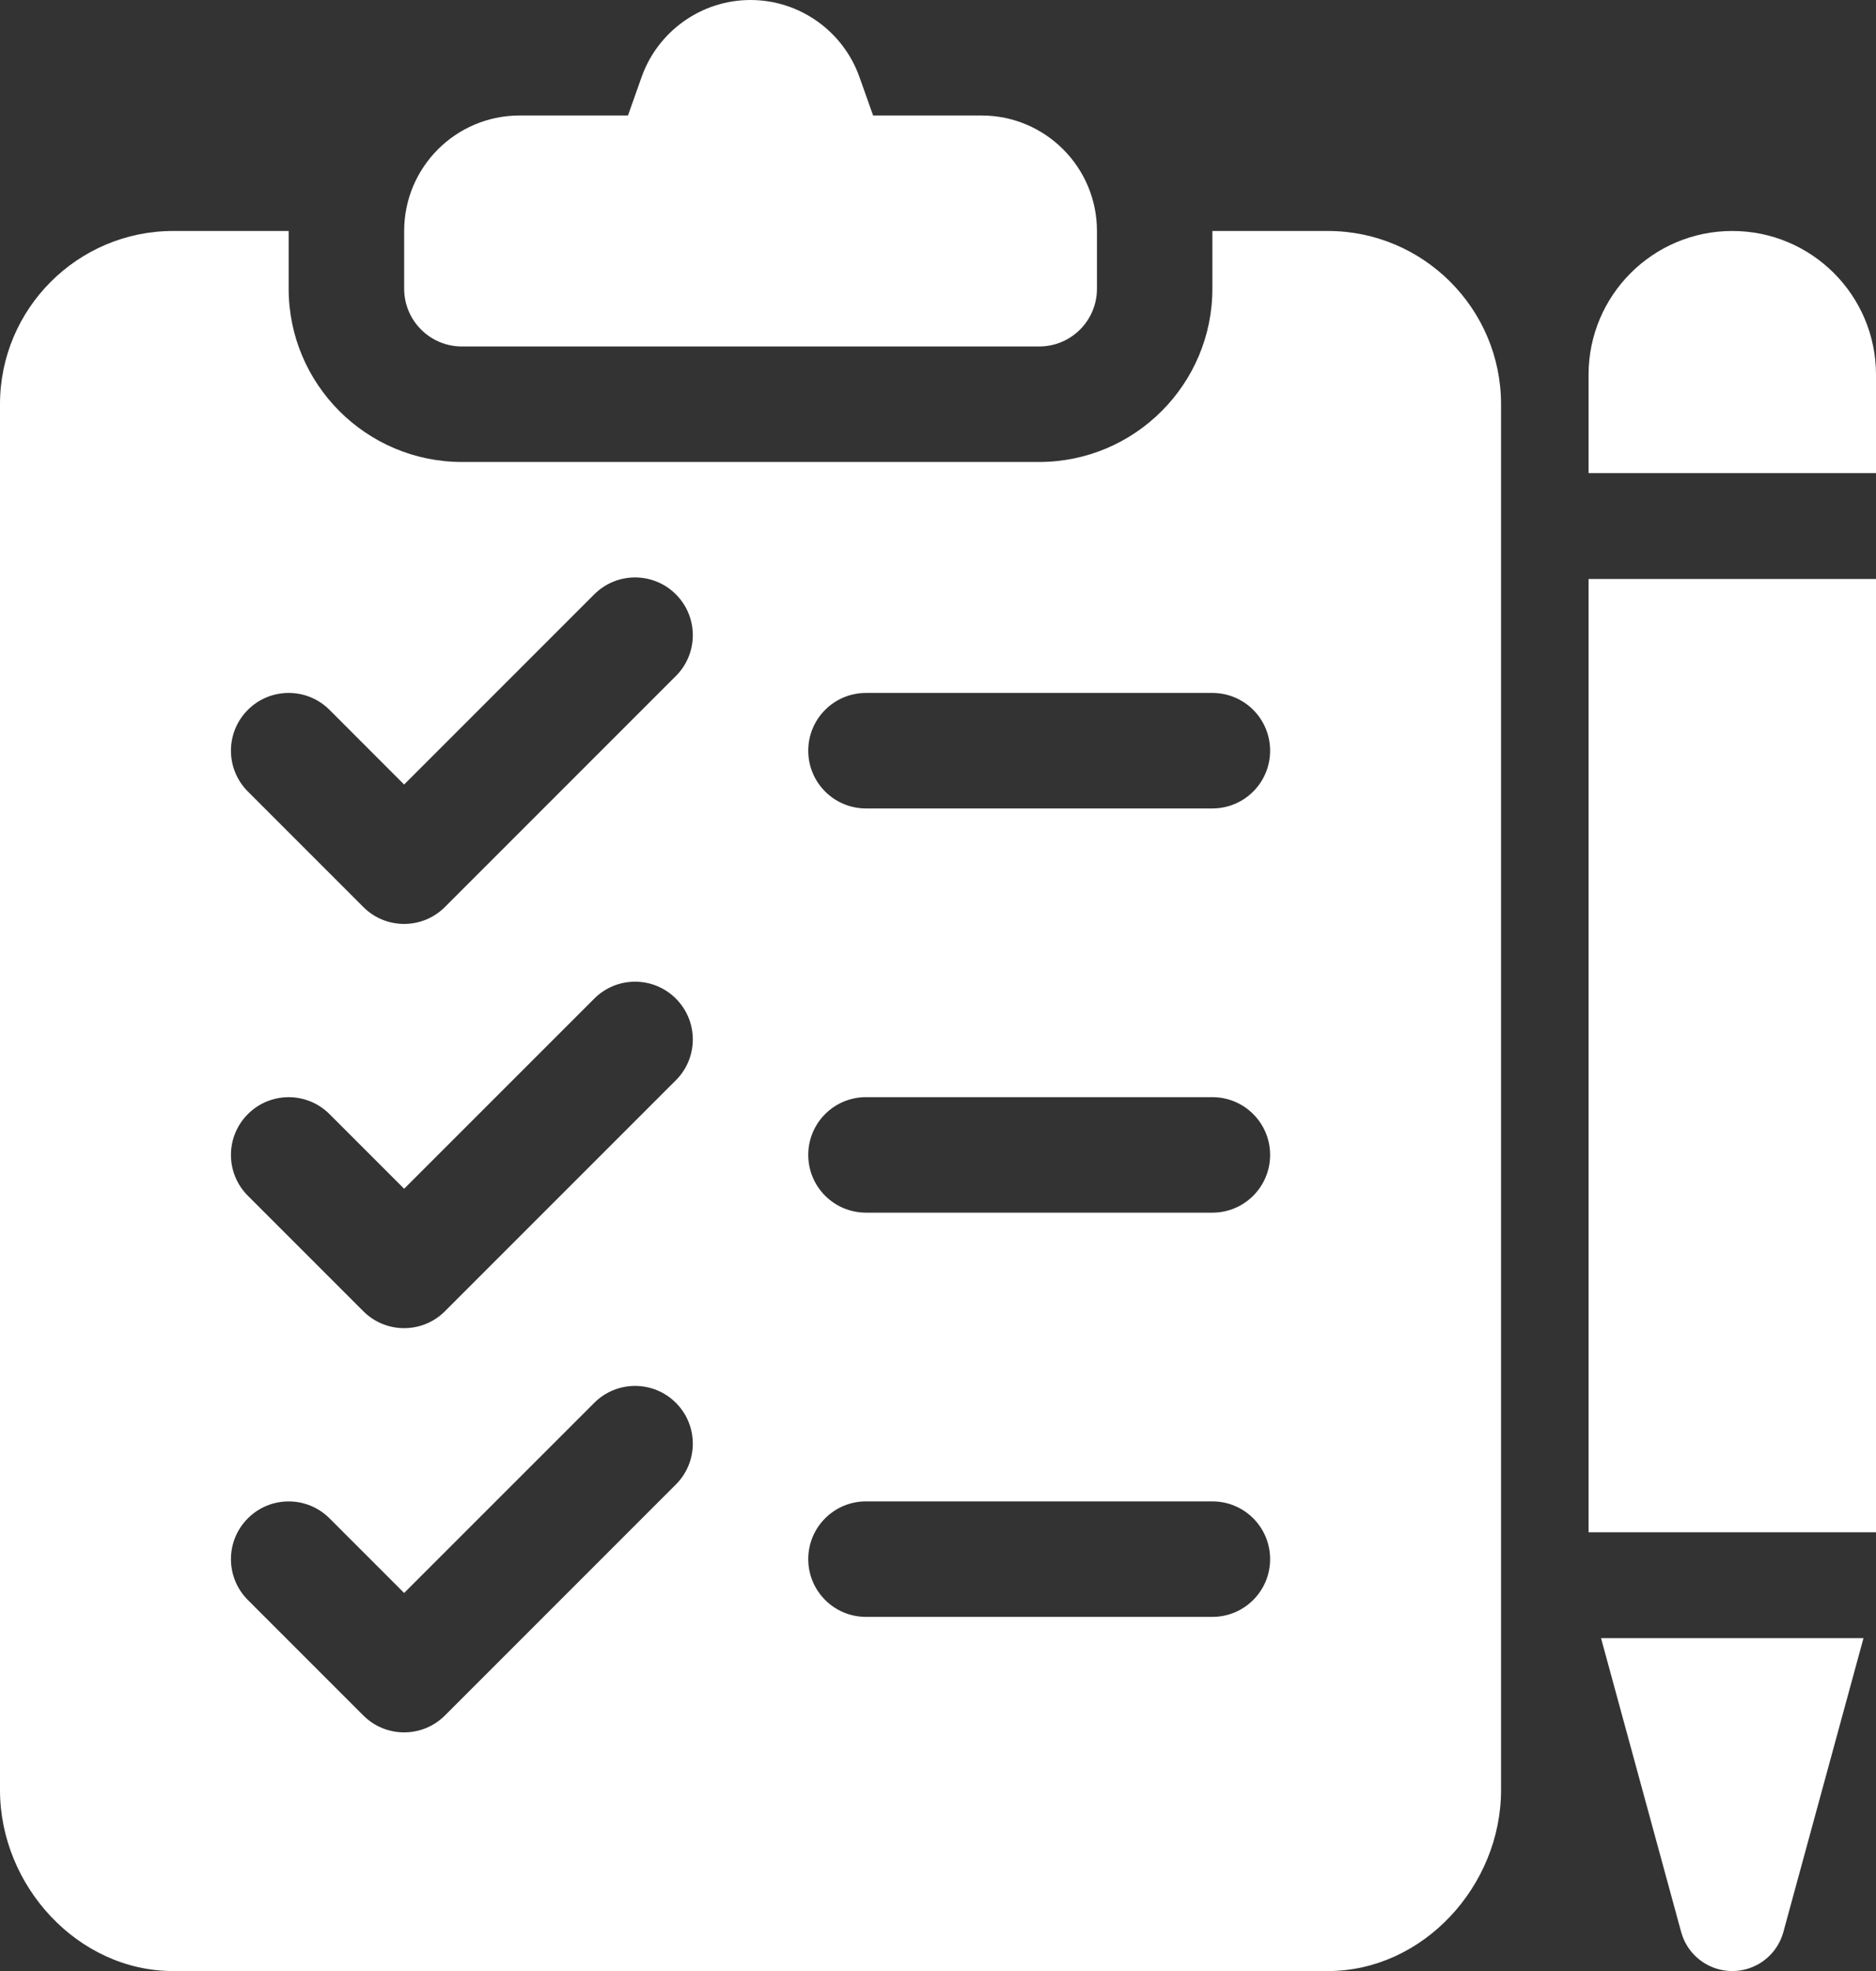 <?xml version="1.0" encoding="UTF-8"?>
<svg id="Capa_1" xmlns="http://www.w3.org/2000/svg" viewBox="0 0 487.42 512">
  <rect x="0" y="0" width="487.42" height="512" fill="#333333" stroke="none"/>
  <defs>
    <style>
      .cls-1 {
        fill: #fff;
      }
    </style>
  </defs>
  <g>
    <path class="cls-1" d="M255,30h-28.15l-3.55-9.99c-4.25-11.97-15.61-20.01-28.3-20.01s-24.05,8.04-28.3,20.01l-3.54,9.99h-28.15c-16.57,0-30,13.43-30,30v15c0,8.28,6.72,15,15,15h150c8.28,0,15-6.72,15-15v-15c0-16.57-13.43-30-30-30Z"/>
    <path class="cls-1" d="M345,60h-30v15c0,24.81-20.19,45-45,45H120c-24.81,0-45-20.19-45-45v-15h-30C20.19,60,0,80.19,0,105v360c0,24.81,20.19,47,45,47h300c24.81,0,45-22.19,45-47V105c0-24.81-20.19-45-45-45ZM175.6,385.61l-60,60c-2.93,2.93-6.77,4.39-10.6,4.39s-7.68-1.46-10.6-4.39l-30-30c-5.86-5.86-5.86-15.35,0-21.21,5.86-5.86,15.35-5.86,21.21,0l19.39,19.39,49.4-49.39c5.86-5.86,15.35-5.86,21.21,0,5.86,5.86,5.86,15.35,0,21.21ZM175.6,280.61l-60,60c-2.93,2.93-6.77,4.39-10.6,4.39s-7.68-1.46-10.6-4.39l-30-30c-5.86-5.86-5.86-15.35,0-21.21,5.86-5.86,15.35-5.86,21.21,0l19.39,19.39,49.4-49.39c5.86-5.86,15.35-5.86,21.21,0,5.86,5.86,5.86,15.35,0,21.21ZM175.6,175.6l-60,60c-2.93,2.93-6.77,4.4-10.6,4.4s-7.68-1.46-10.6-4.4l-30-30c-5.86-5.86-5.86-15.35,0-21.21,5.86-5.86,15.35-5.86,21.21,0l19.39,19.4,49.4-49.4c5.86-5.86,15.35-5.86,21.21,0,5.86,5.86,5.86,15.35,0,21.21ZM315,420h-90c-8.29,0-15-6.71-15-15s6.71-15,15-15h90c8.29,0,15,6.71,15,15s-6.71,15-15,15ZM315,315h-90c-8.29,0-15-6.71-15-15s6.71-15,15-15h90c8.29,0,15,6.71,15,15s-6.71,15-15,15ZM315,210h-90c-8.29,0-15-6.71-15-15s6.71-15,15-15h90c8.29,0,15,6.71,15,15s-6.71,15-15,15Z"/>
  </g>
  <g>
    <rect class="cls-1" x="412.74" y="150.4" width="74.68" height="247.62"/>
    <path class="cls-1" d="M436.81,501.87c2,7.33,9.57,11.64,16.9,9.64,4.69-1.28,8.36-4.95,9.64-9.64l20.82-76.34h-68.19l20.82,76.34Z"/>
    <path class="cls-1" d="M450.08,60c-20.62,0-37.34,16.72-37.34,37.34v25.55h74.68v-25.55c0-20.62-16.72-37.34-37.34-37.34Z"/>
  </g>
</svg>